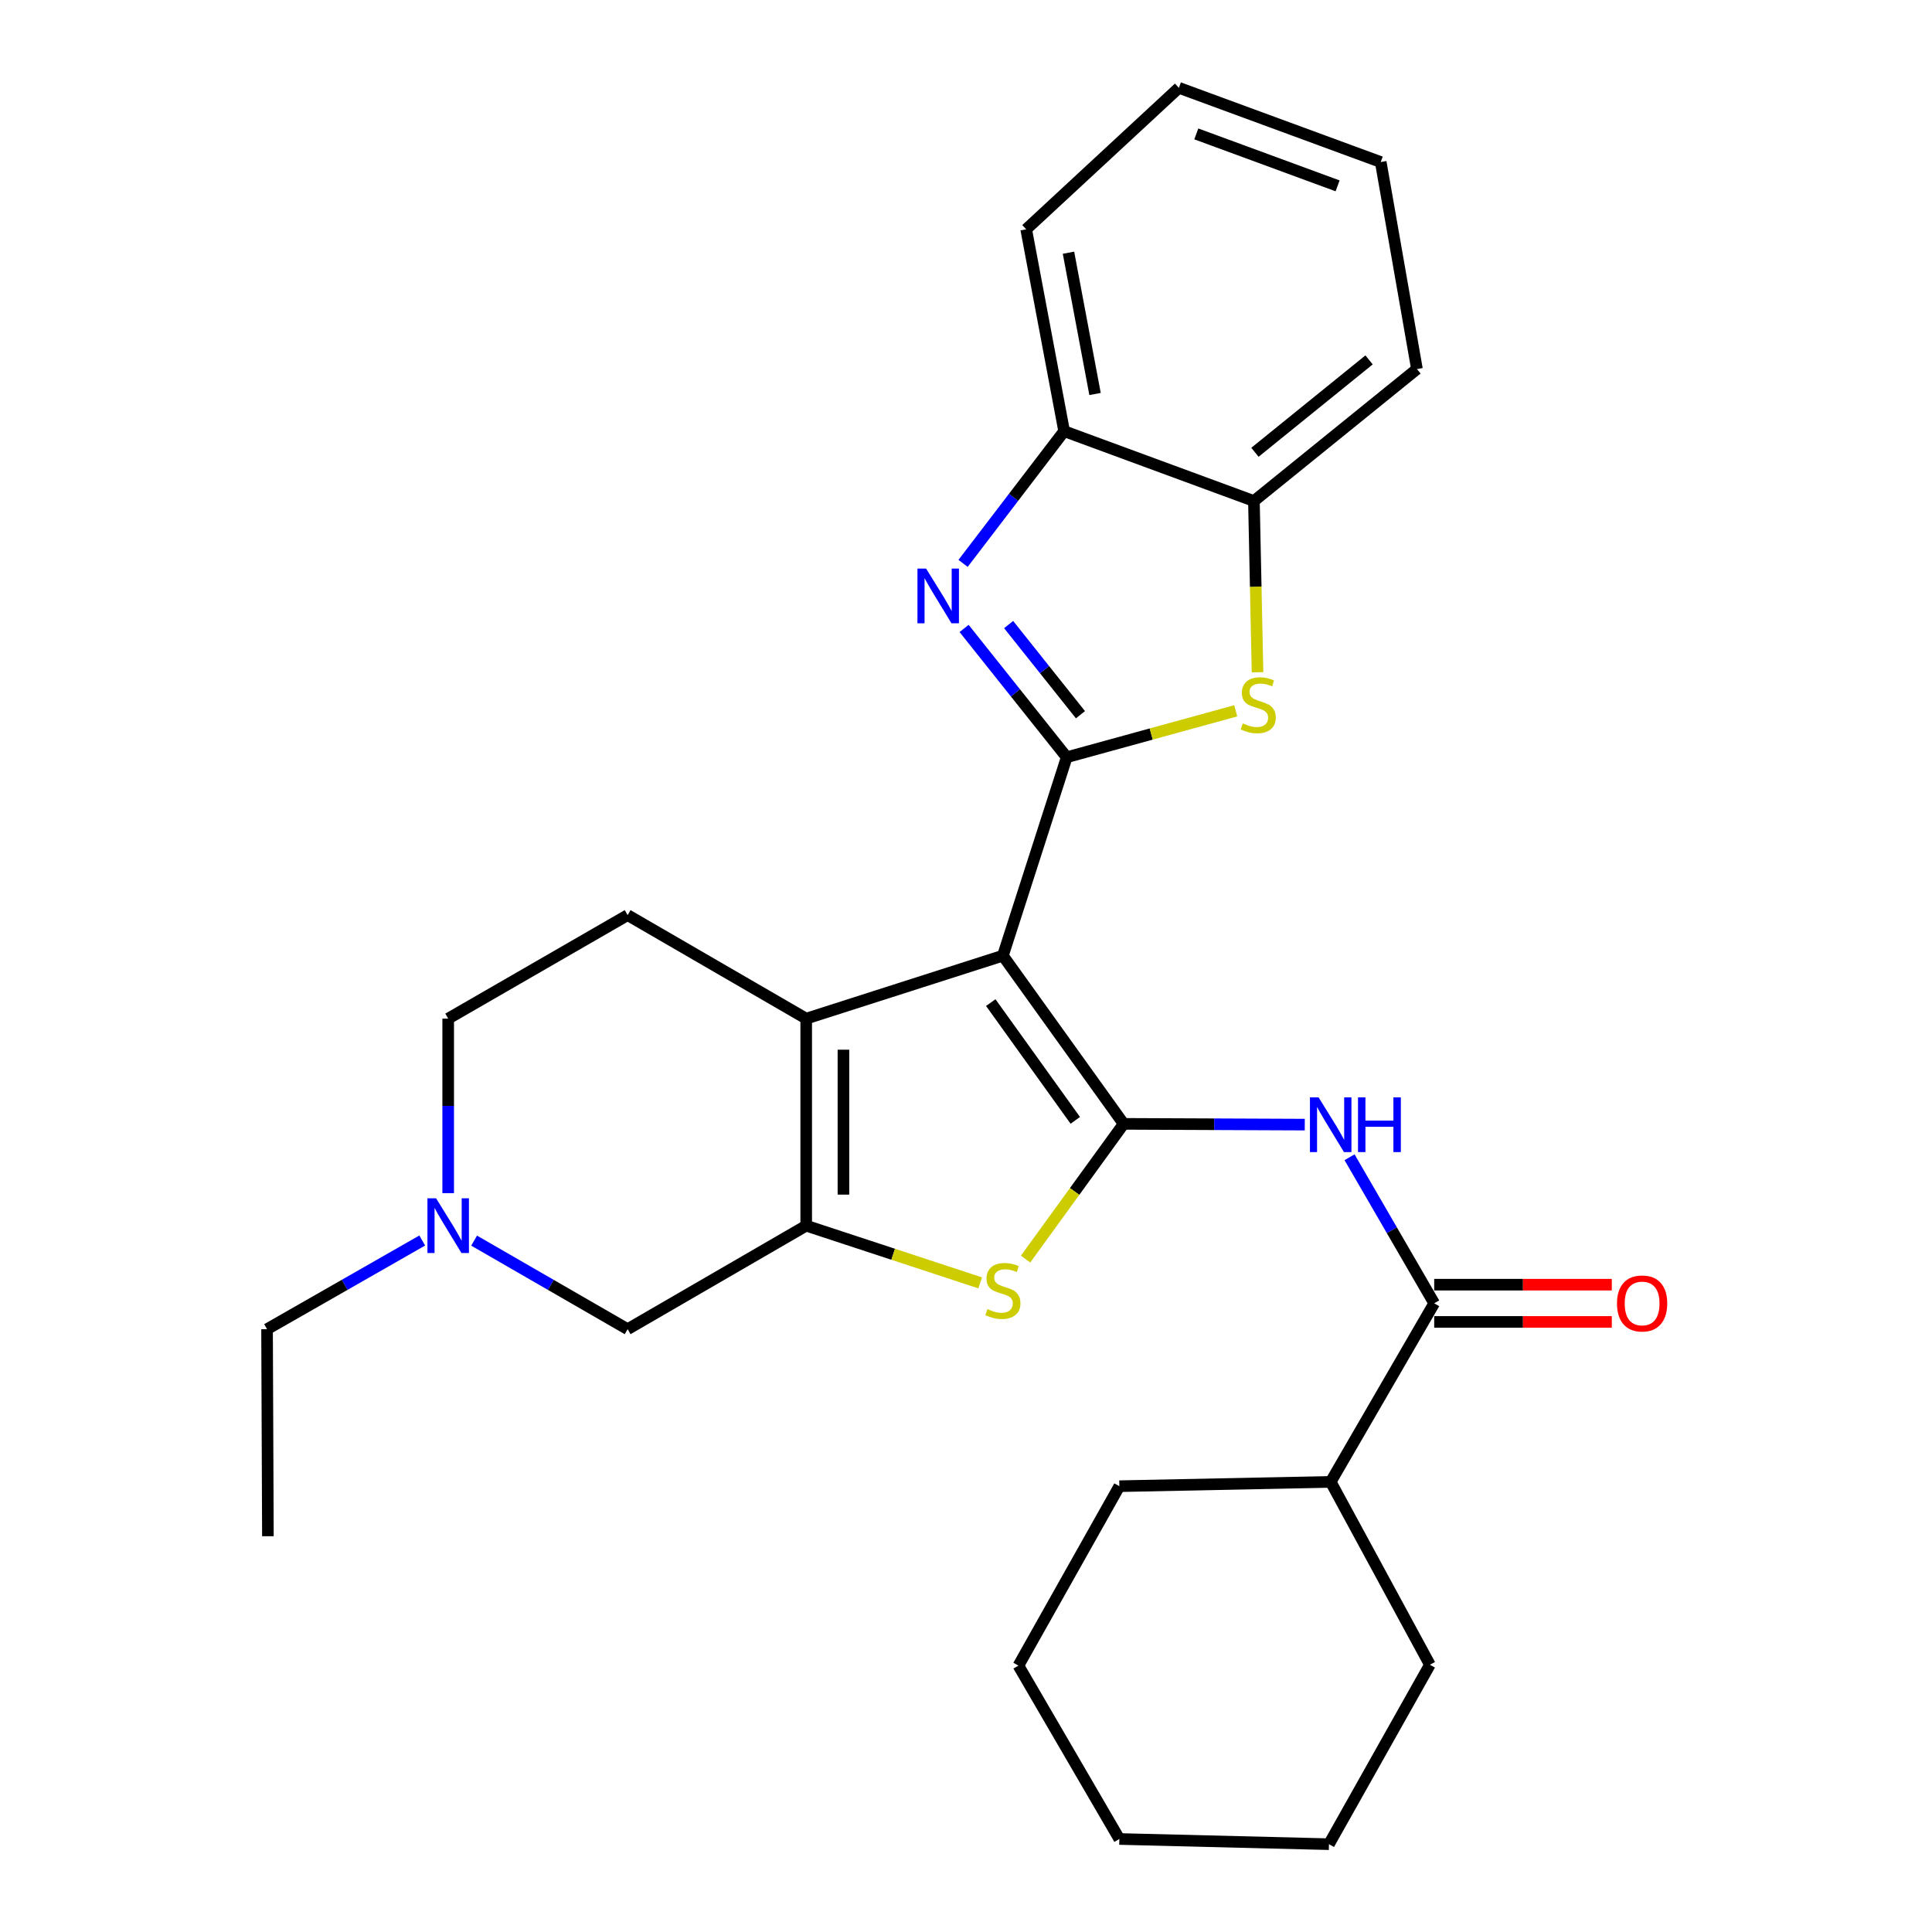 <?xml version='1.0' encoding='iso-8859-1'?>
<svg version='1.1' baseProfile='full'
              xmlns='http://www.w3.org/2000/svg'
                      xmlns:rdkit='http://www.rdkit.org/xml'
                      xmlns:xlink='http://www.w3.org/1999/xlink'
                  xml:space='preserve'
width='1000px' height='1000px' viewBox='0 0 1000 1000'>
<!-- END OF HEADER -->
<rect style='opacity:1.0;fill:#FFFFFF;stroke:none' width='1000' height='1000' x='0' y='0'> </rect>
<path class='bond-0' d='M 519.096,494.646 L 581.603,581.708' style='fill:none;fill-rule:evenodd;stroke:#000000;stroke-width:6px;stroke-linecap:butt;stroke-linejoin:miter;stroke-opacity:1' />
<path class='bond-0' d='M 512.814,518.947 L 556.569,579.891' style='fill:none;fill-rule:evenodd;stroke:#000000;stroke-width:6px;stroke-linecap:butt;stroke-linejoin:miter;stroke-opacity:1' />
<path class='bond-1' d='M 519.096,494.646 L 552.133,391.948' style='fill:none;fill-rule:evenodd;stroke:#000000;stroke-width:6px;stroke-linecap:butt;stroke-linejoin:miter;stroke-opacity:1' />
<path class='bond-2' d='M 519.096,494.646 L 417.287,527.243' style='fill:none;fill-rule:evenodd;stroke:#000000;stroke-width:6px;stroke-linecap:butt;stroke-linejoin:miter;stroke-opacity:1' />
<path class='bond-5' d='M 581.603,581.708 L 556.22,616.701' style='fill:none;fill-rule:evenodd;stroke:#000000;stroke-width:6px;stroke-linecap:butt;stroke-linejoin:miter;stroke-opacity:1' />
<path class='bond-5' d='M 556.22,616.701 L 530.837,651.695' style='fill:none;fill-rule:evenodd;stroke:#CCCC00;stroke-width:6px;stroke-linecap:butt;stroke-linejoin:miter;stroke-opacity:1' />
<path class='bond-7' d='M 581.603,581.708 L 628.475,581.905' style='fill:none;fill-rule:evenodd;stroke:#000000;stroke-width:6px;stroke-linecap:butt;stroke-linejoin:miter;stroke-opacity:1' />
<path class='bond-7' d='M 628.475,581.905 L 675.347,582.102' style='fill:none;fill-rule:evenodd;stroke:#0000FF;stroke-width:6px;stroke-linecap:butt;stroke-linejoin:miter;stroke-opacity:1' />
<path class='bond-4' d='M 552.133,391.948 L 525.575,358.614' style='fill:none;fill-rule:evenodd;stroke:#000000;stroke-width:6px;stroke-linecap:butt;stroke-linejoin:miter;stroke-opacity:1' />
<path class='bond-4' d='M 525.575,358.614 L 499.017,325.281' style='fill:none;fill-rule:evenodd;stroke:#0000FF;stroke-width:6px;stroke-linecap:butt;stroke-linejoin:miter;stroke-opacity:1' />
<path class='bond-4' d='M 559.241,369.937 L 540.651,346.603' style='fill:none;fill-rule:evenodd;stroke:#000000;stroke-width:6px;stroke-linecap:butt;stroke-linejoin:miter;stroke-opacity:1' />
<path class='bond-4' d='M 540.651,346.603 L 522.061,323.27' style='fill:none;fill-rule:evenodd;stroke:#0000FF;stroke-width:6px;stroke-linecap:butt;stroke-linejoin:miter;stroke-opacity:1' />
<path class='bond-6' d='M 552.133,391.948 L 595.868,379.932' style='fill:none;fill-rule:evenodd;stroke:#000000;stroke-width:6px;stroke-linecap:butt;stroke-linejoin:miter;stroke-opacity:1' />
<path class='bond-6' d='M 595.868,379.932 L 639.603,367.916' style='fill:none;fill-rule:evenodd;stroke:#CCCC00;stroke-width:6px;stroke-linecap:butt;stroke-linejoin:miter;stroke-opacity:1' />
<path class='bond-3' d='M 417.287,527.243 L 417.287,634.406' style='fill:none;fill-rule:evenodd;stroke:#000000;stroke-width:6px;stroke-linecap:butt;stroke-linejoin:miter;stroke-opacity:1' />
<path class='bond-3' d='M 436.563,543.318 L 436.563,618.332' style='fill:none;fill-rule:evenodd;stroke:#000000;stroke-width:6px;stroke-linecap:butt;stroke-linejoin:miter;stroke-opacity:1' />
<path class='bond-13' d='M 417.287,527.243 L 324.86,473.667' style='fill:none;fill-rule:evenodd;stroke:#000000;stroke-width:6px;stroke-linecap:butt;stroke-linejoin:miter;stroke-opacity:1' />
<path class='bond-12' d='M 417.287,634.406 L 324.86,687.982' style='fill:none;fill-rule:evenodd;stroke:#000000;stroke-width:6px;stroke-linecap:butt;stroke-linejoin:miter;stroke-opacity:1' />
<path class='bond-28' d='M 417.287,634.406 L 462.312,649.211' style='fill:none;fill-rule:evenodd;stroke:#000000;stroke-width:6px;stroke-linecap:butt;stroke-linejoin:miter;stroke-opacity:1' />
<path class='bond-28' d='M 462.312,649.211 L 507.337,664.015' style='fill:none;fill-rule:evenodd;stroke:#CCCC00;stroke-width:6px;stroke-linecap:butt;stroke-linejoin:miter;stroke-opacity:1' />
<path class='bond-9' d='M 498.483,291.608 L 524.639,257.388' style='fill:none;fill-rule:evenodd;stroke:#0000FF;stroke-width:6px;stroke-linecap:butt;stroke-linejoin:miter;stroke-opacity:1' />
<path class='bond-9' d='M 524.639,257.388 L 550.794,223.167' style='fill:none;fill-rule:evenodd;stroke:#000000;stroke-width:6px;stroke-linecap:butt;stroke-linejoin:miter;stroke-opacity:1' />
<path class='bond-10' d='M 650.899,347.961 L 649.962,303.646' style='fill:none;fill-rule:evenodd;stroke:#CCCC00;stroke-width:6px;stroke-linecap:butt;stroke-linejoin:miter;stroke-opacity:1' />
<path class='bond-10' d='M 649.962,303.646 L 649.026,259.331' style='fill:none;fill-rule:evenodd;stroke:#000000;stroke-width:6px;stroke-linecap:butt;stroke-linejoin:miter;stroke-opacity:1' />
<path class='bond-8' d='M 698.522,598.989 L 720.432,636.787' style='fill:none;fill-rule:evenodd;stroke:#0000FF;stroke-width:6px;stroke-linecap:butt;stroke-linejoin:miter;stroke-opacity:1' />
<path class='bond-8' d='M 720.432,636.787 L 742.342,674.585' style='fill:none;fill-rule:evenodd;stroke:#000000;stroke-width:6px;stroke-linecap:butt;stroke-linejoin:miter;stroke-opacity:1' />
<path class='bond-14' d='M 742.342,684.223 L 788.303,684.223' style='fill:none;fill-rule:evenodd;stroke:#000000;stroke-width:6px;stroke-linecap:butt;stroke-linejoin:miter;stroke-opacity:1' />
<path class='bond-14' d='M 788.303,684.223 L 834.265,684.223' style='fill:none;fill-rule:evenodd;stroke:#FF0000;stroke-width:6px;stroke-linecap:butt;stroke-linejoin:miter;stroke-opacity:1' />
<path class='bond-14' d='M 742.342,664.948 L 788.303,664.948' style='fill:none;fill-rule:evenodd;stroke:#000000;stroke-width:6px;stroke-linecap:butt;stroke-linejoin:miter;stroke-opacity:1' />
<path class='bond-14' d='M 788.303,664.948 L 834.265,664.948' style='fill:none;fill-rule:evenodd;stroke:#FF0000;stroke-width:6px;stroke-linecap:butt;stroke-linejoin:miter;stroke-opacity:1' />
<path class='bond-15' d='M 742.342,674.585 L 688.766,767.013' style='fill:none;fill-rule:evenodd;stroke:#000000;stroke-width:6px;stroke-linecap:butt;stroke-linejoin:miter;stroke-opacity:1' />
<path class='bond-18' d='M 550.794,223.167 L 531.154,118.692' style='fill:none;fill-rule:evenodd;stroke:#000000;stroke-width:6px;stroke-linecap:butt;stroke-linejoin:miter;stroke-opacity:1' />
<path class='bond-18' d='M 566.792,203.935 L 553.044,130.802' style='fill:none;fill-rule:evenodd;stroke:#000000;stroke-width:6px;stroke-linecap:butt;stroke-linejoin:miter;stroke-opacity:1' />
<path class='bond-30' d='M 550.794,223.167 L 649.026,259.331' style='fill:none;fill-rule:evenodd;stroke:#000000;stroke-width:6px;stroke-linecap:butt;stroke-linejoin:miter;stroke-opacity:1' />
<path class='bond-19' d='M 649.026,259.331 L 733.411,191.019' style='fill:none;fill-rule:evenodd;stroke:#000000;stroke-width:6px;stroke-linecap:butt;stroke-linejoin:miter;stroke-opacity:1' />
<path class='bond-19' d='M 649.555,234.102 L 708.625,186.284' style='fill:none;fill-rule:evenodd;stroke:#000000;stroke-width:6px;stroke-linecap:butt;stroke-linejoin:miter;stroke-opacity:1' />
<path class='bond-11' d='M 231.982,617.567 L 231.982,572.405' style='fill:none;fill-rule:evenodd;stroke:#0000FF;stroke-width:6px;stroke-linecap:butt;stroke-linejoin:miter;stroke-opacity:1' />
<path class='bond-11' d='M 231.982,572.405 L 231.982,527.243' style='fill:none;fill-rule:evenodd;stroke:#000000;stroke-width:6px;stroke-linecap:butt;stroke-linejoin:miter;stroke-opacity:1' />
<path class='bond-17' d='M 218.543,642.086 L 178.385,665.034' style='fill:none;fill-rule:evenodd;stroke:#0000FF;stroke-width:6px;stroke-linecap:butt;stroke-linejoin:miter;stroke-opacity:1' />
<path class='bond-17' d='M 178.385,665.034 L 138.227,687.982' style='fill:none;fill-rule:evenodd;stroke:#000000;stroke-width:6px;stroke-linecap:butt;stroke-linejoin:miter;stroke-opacity:1' />
<path class='bond-29' d='M 245.403,642.148 L 285.131,665.065' style='fill:none;fill-rule:evenodd;stroke:#0000FF;stroke-width:6px;stroke-linecap:butt;stroke-linejoin:miter;stroke-opacity:1' />
<path class='bond-29' d='M 285.131,665.065 L 324.86,687.982' style='fill:none;fill-rule:evenodd;stroke:#000000;stroke-width:6px;stroke-linecap:butt;stroke-linejoin:miter;stroke-opacity:1' />
<path class='bond-16' d='M 324.86,473.667 L 231.982,527.243' style='fill:none;fill-rule:evenodd;stroke:#000000;stroke-width:6px;stroke-linecap:butt;stroke-linejoin:miter;stroke-opacity:1' />
<path class='bond-20' d='M 688.766,767.013 L 579.376,769.251' style='fill:none;fill-rule:evenodd;stroke:#000000;stroke-width:6px;stroke-linecap:butt;stroke-linejoin:miter;stroke-opacity:1' />
<path class='bond-21' d='M 688.766,767.013 L 740.115,861.668' style='fill:none;fill-rule:evenodd;stroke:#000000;stroke-width:6px;stroke-linecap:butt;stroke-linejoin:miter;stroke-opacity:1' />
<path class='bond-22' d='M 138.227,687.982 L 138.666,795.145' style='fill:none;fill-rule:evenodd;stroke:#000000;stroke-width:6px;stroke-linecap:butt;stroke-linejoin:miter;stroke-opacity:1' />
<path class='bond-23' d='M 531.154,118.692 L 610.185,45.455' style='fill:none;fill-rule:evenodd;stroke:#000000;stroke-width:6px;stroke-linecap:butt;stroke-linejoin:miter;stroke-opacity:1' />
<path class='bond-24' d='M 733.411,191.019 L 714.66,83.867' style='fill:none;fill-rule:evenodd;stroke:#000000;stroke-width:6px;stroke-linecap:butt;stroke-linejoin:miter;stroke-opacity:1' />
<path class='bond-25' d='M 579.376,769.251 L 527.128,862.118' style='fill:none;fill-rule:evenodd;stroke:#000000;stroke-width:6px;stroke-linecap:butt;stroke-linejoin:miter;stroke-opacity:1' />
<path class='bond-26' d='M 740.115,861.668 L 687.867,954.545' style='fill:none;fill-rule:evenodd;stroke:#000000;stroke-width:6px;stroke-linecap:butt;stroke-linejoin:miter;stroke-opacity:1' />
<path class='bond-31' d='M 610.185,45.455 L 714.66,83.867' style='fill:none;fill-rule:evenodd;stroke:#000000;stroke-width:6px;stroke-linecap:butt;stroke-linejoin:miter;stroke-opacity:1' />
<path class='bond-31' d='M 619.204,69.308 L 692.337,96.197' style='fill:none;fill-rule:evenodd;stroke:#000000;stroke-width:6px;stroke-linecap:butt;stroke-linejoin:miter;stroke-opacity:1' />
<path class='bond-32' d='M 527.128,862.118 L 579.376,951.858' style='fill:none;fill-rule:evenodd;stroke:#000000;stroke-width:6px;stroke-linecap:butt;stroke-linejoin:miter;stroke-opacity:1' />
<path class='bond-27' d='M 687.867,954.545 L 579.376,951.858' style='fill:none;fill-rule:evenodd;stroke:#000000;stroke-width:6px;stroke-linecap:butt;stroke-linejoin:miter;stroke-opacity:1' />
<path  class='atom-5' d='M 479.35 294.292
L 488.63 309.292
Q 489.55 310.772, 491.03 313.452
Q 492.51 316.132, 492.59 316.292
L 492.59 294.292
L 496.35 294.292
L 496.35 322.612
L 492.47 322.612
L 482.51 306.212
Q 481.35 304.292, 480.11 302.092
Q 478.91 299.892, 478.55 299.212
L 478.55 322.612
L 474.87 322.612
L 474.87 294.292
L 479.35 294.292
' fill='#0000FF'/>
<path  class='atom-6' d='M 511.096 677.602
Q 511.416 677.722, 512.736 678.282
Q 514.056 678.842, 515.496 679.202
Q 516.976 679.522, 518.416 679.522
Q 521.096 679.522, 522.656 678.242
Q 524.216 676.922, 524.216 674.642
Q 524.216 673.082, 523.416 672.122
Q 522.656 671.162, 521.456 670.642
Q 520.256 670.122, 518.256 669.522
Q 515.736 668.762, 514.216 668.042
Q 512.736 667.322, 511.656 665.802
Q 510.616 664.282, 510.616 661.722
Q 510.616 658.162, 513.016 655.962
Q 515.456 653.762, 520.256 653.762
Q 523.536 653.762, 527.256 655.322
L 526.336 658.402
Q 522.936 657.002, 520.376 657.002
Q 517.616 657.002, 516.096 658.162
Q 514.576 659.282, 514.616 661.242
Q 514.616 662.762, 515.376 663.682
Q 516.176 664.602, 517.296 665.122
Q 518.456 665.642, 520.376 666.242
Q 522.936 667.042, 524.456 667.842
Q 525.976 668.642, 527.056 670.282
Q 528.176 671.882, 528.176 674.642
Q 528.176 678.562, 525.536 680.682
Q 522.936 682.762, 518.576 682.762
Q 516.056 682.762, 514.136 682.202
Q 512.256 681.682, 510.016 680.762
L 511.096 677.602
' fill='#CCCC00'/>
<path  class='atom-7' d='M 643.253 374.436
Q 643.573 374.556, 644.893 375.116
Q 646.213 375.676, 647.653 376.036
Q 649.133 376.356, 650.573 376.356
Q 653.253 376.356, 654.813 375.076
Q 656.373 373.756, 656.373 371.476
Q 656.373 369.916, 655.573 368.956
Q 654.813 367.996, 653.613 367.476
Q 652.413 366.956, 650.413 366.356
Q 647.893 365.596, 646.373 364.876
Q 644.893 364.156, 643.813 362.636
Q 642.773 361.116, 642.773 358.556
Q 642.773 354.996, 645.173 352.796
Q 647.613 350.596, 652.413 350.596
Q 655.693 350.596, 659.413 352.156
L 658.493 355.236
Q 655.093 353.836, 652.533 353.836
Q 649.773 353.836, 648.253 354.996
Q 646.733 356.116, 646.773 358.076
Q 646.773 359.596, 647.533 360.516
Q 648.333 361.436, 649.453 361.956
Q 650.613 362.476, 652.533 363.076
Q 655.093 363.876, 656.613 364.676
Q 658.133 365.476, 659.213 367.116
Q 660.333 368.716, 660.333 371.476
Q 660.333 375.396, 657.693 377.516
Q 655.093 379.596, 650.733 379.596
Q 648.213 379.596, 646.293 379.036
Q 644.413 378.516, 642.173 377.596
L 643.253 374.436
' fill='#CCCC00'/>
<path  class='atom-8' d='M 682.506 567.998
L 691.786 582.998
Q 692.706 584.478, 694.186 587.158
Q 695.666 589.838, 695.746 589.998
L 695.746 567.998
L 699.506 567.998
L 699.506 596.318
L 695.626 596.318
L 685.666 579.918
Q 684.506 577.998, 683.266 575.798
Q 682.066 573.598, 681.706 572.918
L 681.706 596.318
L 678.026 596.318
L 678.026 567.998
L 682.506 567.998
' fill='#0000FF'/>
<path  class='atom-8' d='M 702.906 567.998
L 706.746 567.998
L 706.746 580.038
L 721.226 580.038
L 721.226 567.998
L 725.066 567.998
L 725.066 596.318
L 721.226 596.318
L 721.226 583.238
L 706.746 583.238
L 706.746 596.318
L 702.906 596.318
L 702.906 567.998
' fill='#0000FF'/>
<path  class='atom-12' d='M 225.722 620.246
L 235.002 635.246
Q 235.922 636.726, 237.402 639.406
Q 238.882 642.086, 238.962 642.246
L 238.962 620.246
L 242.722 620.246
L 242.722 648.566
L 238.842 648.566
L 228.882 632.166
Q 227.722 630.246, 226.482 628.046
Q 225.282 625.846, 224.922 625.166
L 224.922 648.566
L 221.242 648.566
L 221.242 620.246
L 225.722 620.246
' fill='#0000FF'/>
<path  class='atom-15' d='M 836.955 674.665
Q 836.955 667.865, 840.315 664.065
Q 843.675 660.265, 849.955 660.265
Q 856.235 660.265, 859.595 664.065
Q 862.955 667.865, 862.955 674.665
Q 862.955 681.545, 859.555 685.465
Q 856.155 689.345, 849.955 689.345
Q 843.715 689.345, 840.315 685.465
Q 836.955 681.585, 836.955 674.665
M 849.955 686.145
Q 854.275 686.145, 856.595 683.265
Q 858.955 680.345, 858.955 674.665
Q 858.955 669.105, 856.595 666.305
Q 854.275 663.465, 849.955 663.465
Q 845.635 663.465, 843.275 666.265
Q 840.955 669.065, 840.955 674.665
Q 840.955 680.385, 843.275 683.265
Q 845.635 686.145, 849.955 686.145
' fill='#FF0000'/>
</svg>
